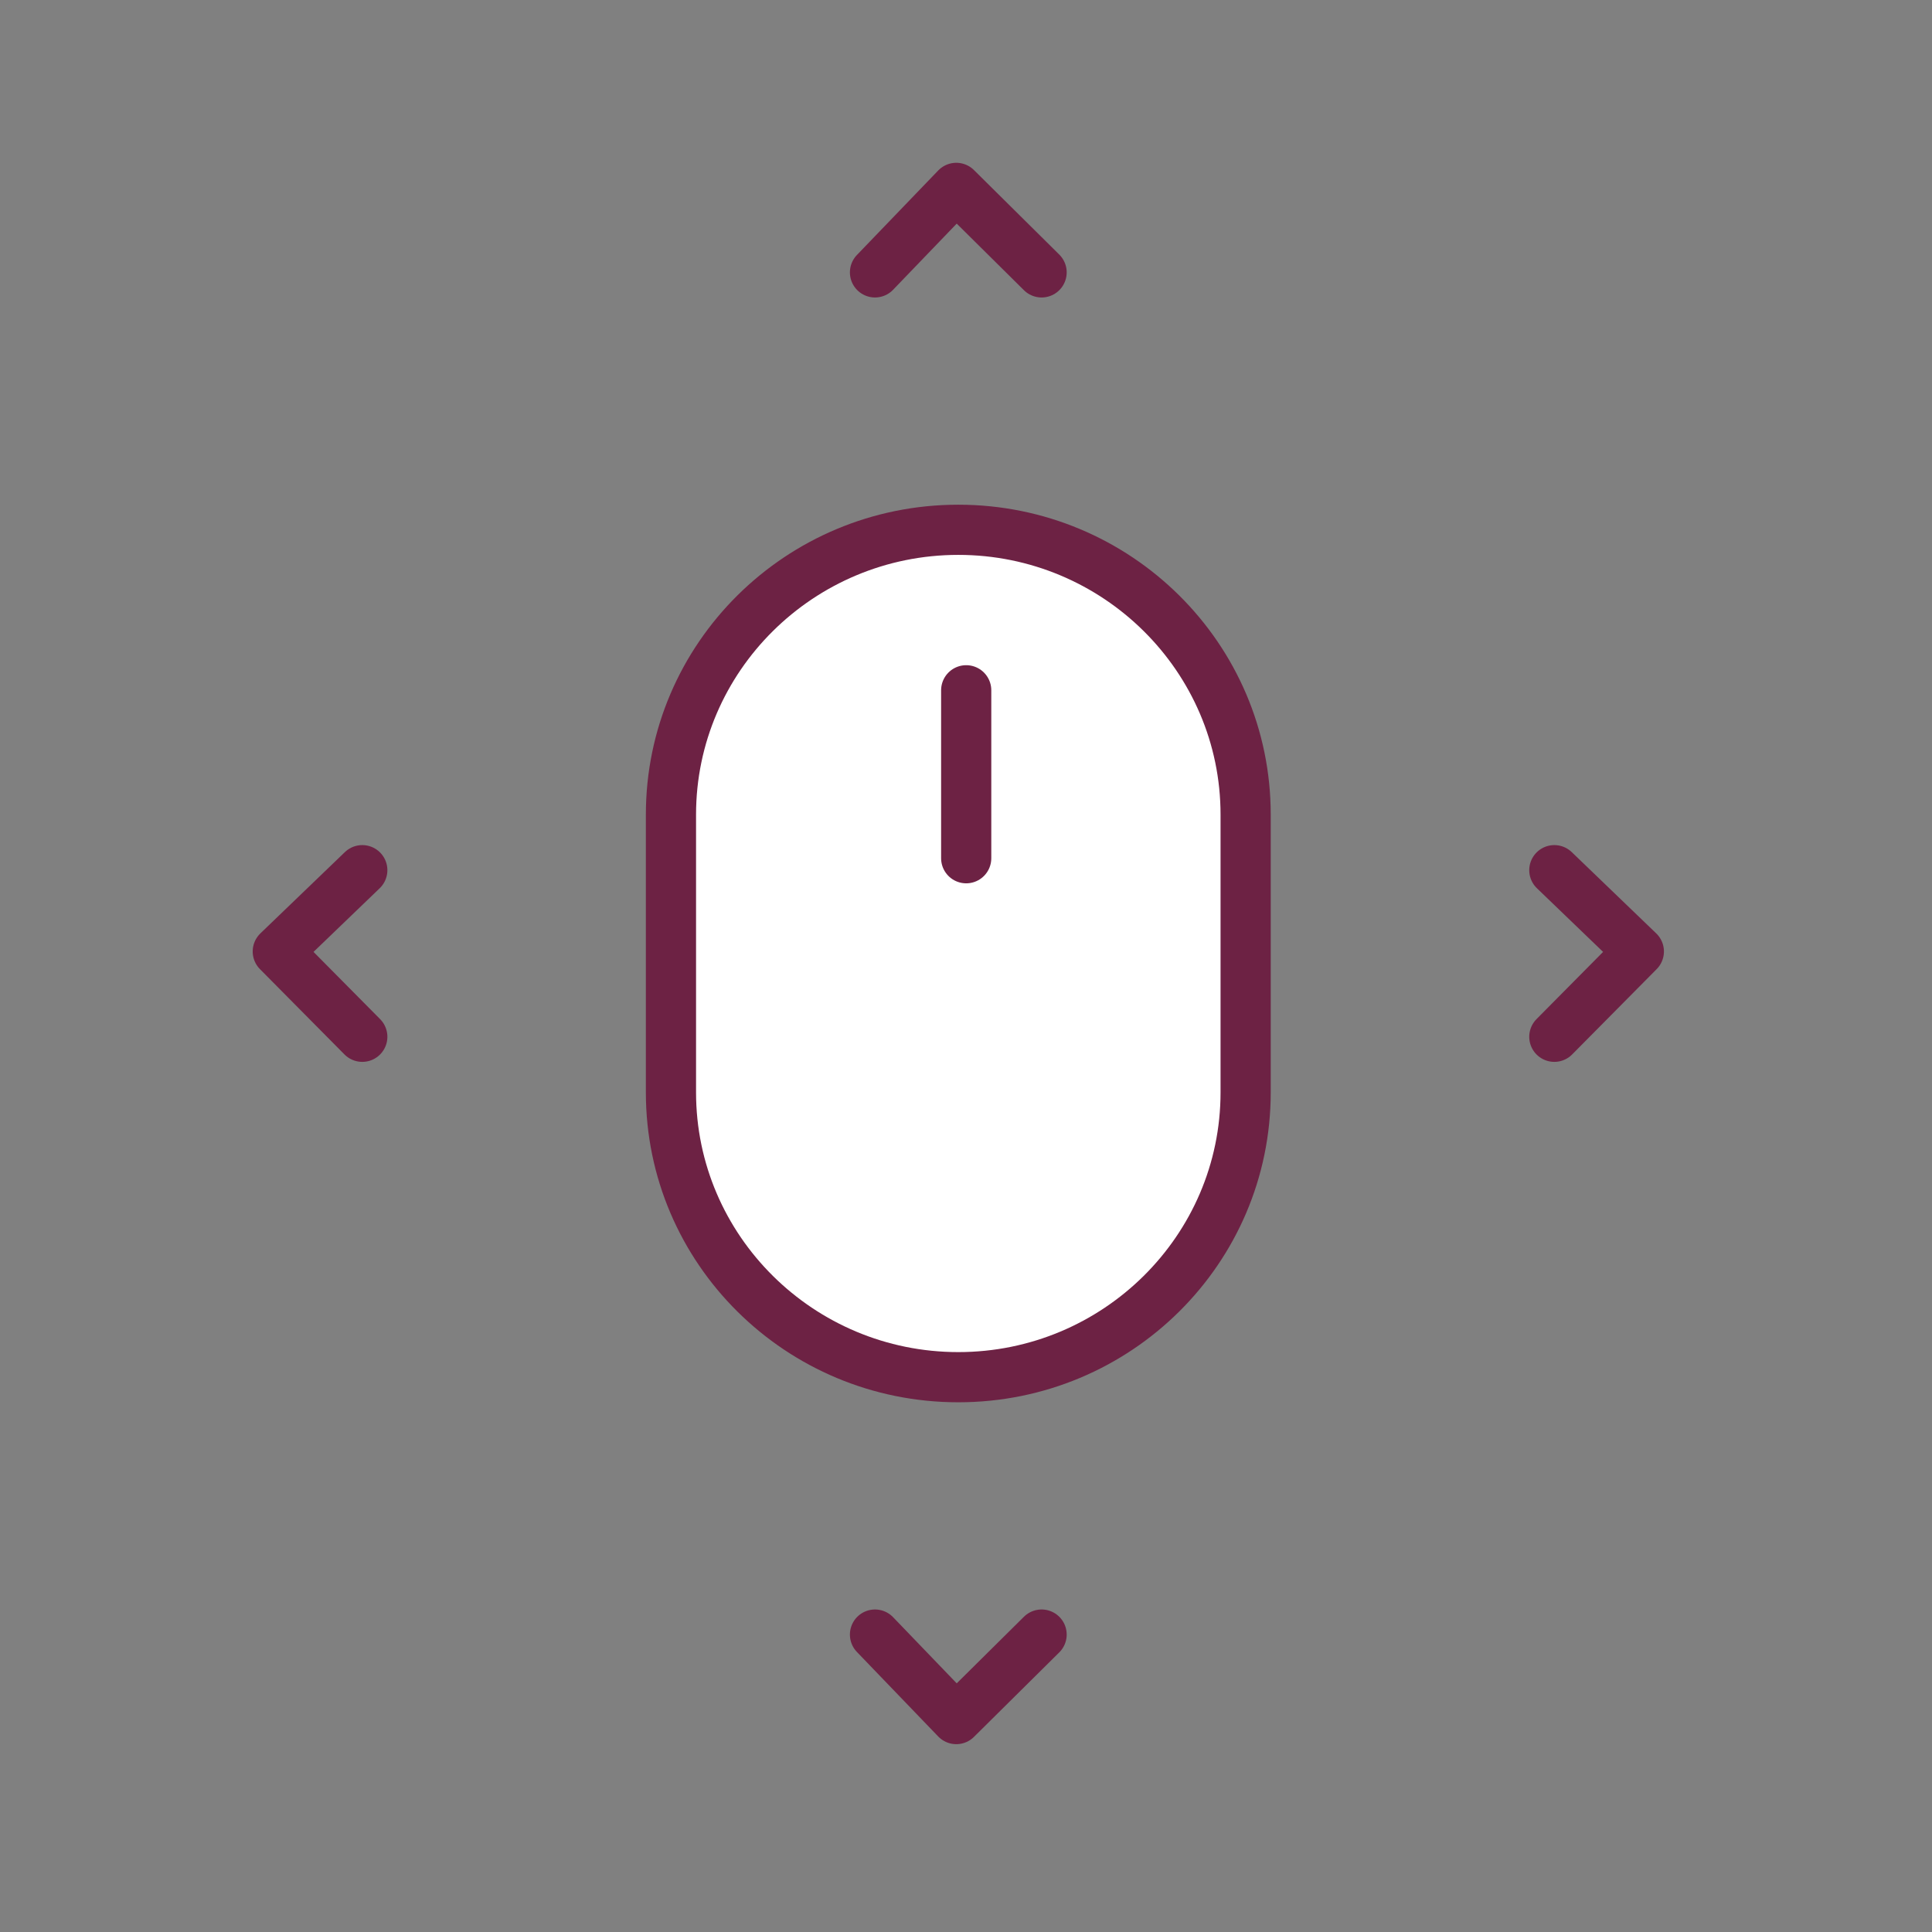 <svg xmlns="http://www.w3.org/2000/svg" xmlns:xlink="http://www.w3.org/1999/xlink" width="77" height="77" viewBox="0 0 77 77">
  <rect x="0" y="0" width="77" height="77" fill="#808080" stroke="none"/>
  <defs>
    <clipPath id="clip-path">
      <rect id="사각형_17942" data-name="사각형 17942" width="77" height="68" transform="translate(-0.22 -0.492)" fill="#fff" opacity="0.516"/>
    </clipPath>
  </defs>
  <g id="img-player-guide-scroll-motion" transform="translate(0.22 -0.113)">
    <rect id="사각형_12982" data-name="사각형 12982" width="77" height="77" transform="translate(-0.22 0.113)" fill="none"/>
    <g id="그룹_43200" data-name="그룹 43200" transform="translate(0 4.606)">
      <g id="마스크_그룹_28234" data-name="마스크 그룹 28234" transform="translate(0 0)" clip-path="url(#clip-path)">
        <g id="그룹_43057" data-name="그룹 43057" transform="translate(10.851 2.995)">
          <g id="그룹_43056" data-name="그룹 43056">
            <g id="그룹_43053" data-name="그룹 43053" transform="translate(14.67 12.627)">
              <g id="패스_19802" data-name="패스 19802" fill="#fff">
                <path d="M 12.452 34.773 C 9.392 34.773 6.515 33.591 4.351 31.446 C 2.19 29.302 1 26.453 1 23.423 L 1 12.35 C 1 9.32 2.19 6.471 4.351 4.327 C 6.515 2.182 9.392 1 12.452 1 C 15.513 1 18.389 2.182 20.553 4.327 C 22.714 6.471 23.904 9.32 23.904 12.35 L 23.904 23.423 C 23.904 26.453 22.714 29.302 20.553 31.446 C 18.389 33.591 15.513 34.773 12.452 34.773 Z" stroke="none"/>
                <path d="M 12.452 2 C 6.689 2 2 6.643 2 12.35 L 2 23.423 C 2 29.13 6.689 33.773 12.452 33.773 C 18.215 33.773 22.904 29.13 22.904 23.423 L 22.904 12.35 C 22.904 6.643 18.215 2 12.452 2 M 12.452 0 C 19.329 0 24.904 5.529 24.904 12.35 L 24.904 23.423 C 24.904 30.244 19.329 35.773 12.452 35.773 C 5.575 35.773 -3.814697265625e-06 30.244 -3.814697265625e-06 23.423 L -3.814697265625e-06 12.35 C -3.814697265625e-06 5.529 5.575 0 12.452 0 Z" stroke="none" fill="#6d2244"/>
              </g>
              <path id="패스_19803" data-name="패스 19803" d="M10268-2007.748v6.694" transform="translate(-10255.233 2015.144)" fill="none" stroke="#6d2244" stroke-linecap="round" stroke-width="2"/>
            </g>
            <g id="그룹_43054" data-name="그룹 43054" transform="translate(0 27.193)">
              <path id="패스_19804" data-name="패스 19804" d="M0,3.368,3.4,0,6.64,3.368" transform="translate(0 6.64) rotate(-90)" fill="none" stroke="#6d2244" stroke-linecap="round" stroke-linejoin="round" stroke-width="2"/>
              <path id="패스_19805" data-name="패스 19805" d="M0,0,3.4,3.368,6.64,0" transform="translate(50.877 6.64) rotate(-90)" fill="none" stroke="#6d2244" stroke-linecap="round" stroke-linejoin="round" stroke-width="2"/>
            </g>
            <g id="그룹_43055" data-name="그룹 43055" transform="translate(23.802 61.026) rotate(-90)">
              <path id="패스_19806" data-name="패스 19806" d="M0,3.368,3.4,0,6.64,3.368" transform="translate(0 6.64) rotate(-90)" fill="none" stroke="#6d2244" stroke-linecap="round" stroke-linejoin="round" stroke-width="2"/>
              <path id="패스_19807" data-name="패스 19807" d="M0,0,3.4,3.368,6.64,0" transform="translate(57.658 6.64) rotate(-90)" fill="none" stroke="#6d2244" stroke-linecap="round" stroke-linejoin="round" stroke-width="2"/>
            </g>
          </g>
        </g>
      </g>
      <g id="그룹_43052" data-name="그룹 43052" transform="translate(1.535 0)">
        <g id="img-player-guide-scroll-motion-2" data-name="img-player-guide-scroll-motion">
          <rect id="사각형_12982-2" data-name="사각형 12982" width="67" height="68" transform="translate(0.245 -0.492)" fill="none"/>
        </g>
      </g>
    </g>
  </g>
</svg>
